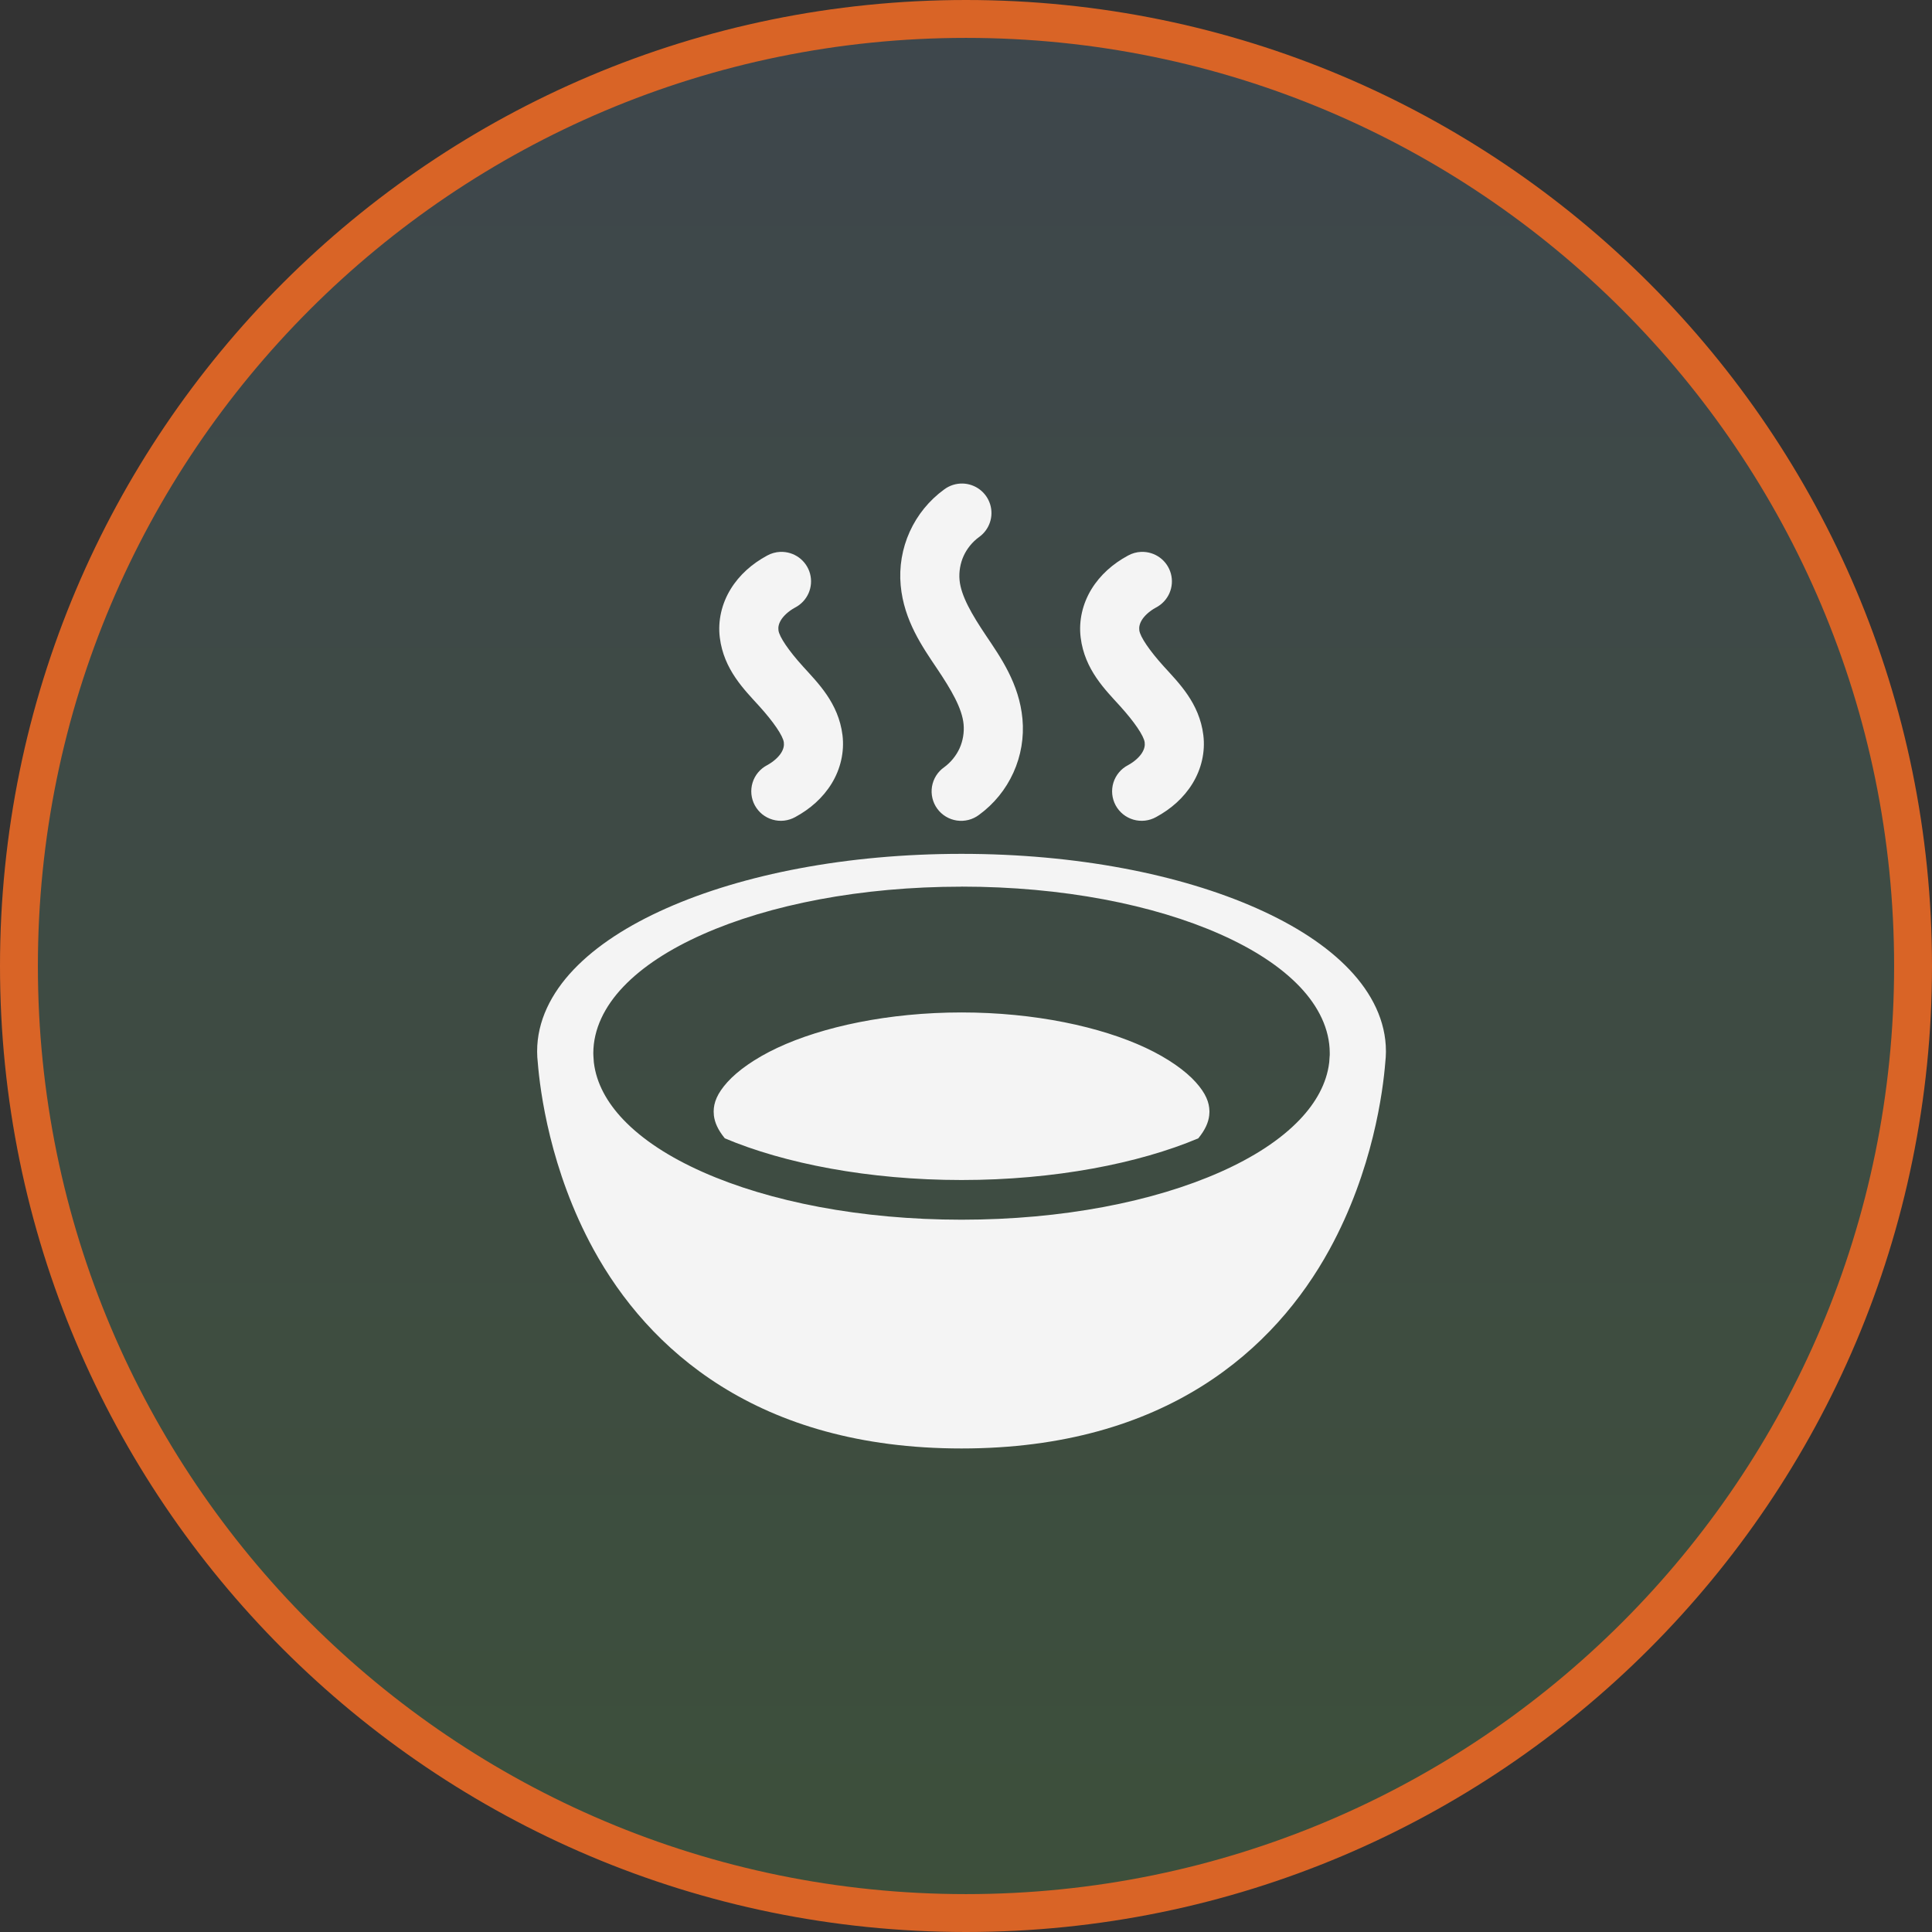 <?xml version="1.0" encoding="UTF-8"?> <svg xmlns="http://www.w3.org/2000/svg" width="102" height="102" viewBox="0 0 102 102" fill="none"><rect x="0" y="0" width="102" height="102" fill="#333333" stroke="none"/><path d="M101 51C101 23.386 78.614 1 51 1C23.386 1 1 23.386 1 51C1 78.614 23.386 101 51 101C78.614 101 101 78.614 101 51Z" fill="url(#paint0_linear_1855_34)" fill-opacity="0.16" stroke="#D96426" stroke-width="2"></path><path d="M50.824 25.529C50.472 25.52 50.128 25.63 49.847 25.841C49.057 26.415 48.432 27.183 48.029 28.072C47.627 28.96 47.463 29.936 47.552 30.907C47.723 32.765 48.707 34.161 49.47 35.298C50.22 36.414 50.796 37.397 50.873 38.239C50.913 38.665 50.837 39.118 50.66 39.508C50.483 39.897 50.193 40.254 49.847 40.506C49.678 40.625 49.533 40.776 49.423 40.951C49.313 41.126 49.239 41.321 49.205 41.525C49.171 41.729 49.179 41.938 49.227 42.139C49.274 42.34 49.362 42.53 49.484 42.697C49.606 42.864 49.76 43.005 49.938 43.112C50.115 43.219 50.312 43.29 50.517 43.32C50.722 43.35 50.931 43.339 51.131 43.288C51.332 43.237 51.52 43.146 51.686 43.022C52.475 42.447 53.101 41.679 53.503 40.79C53.906 39.902 54.07 38.926 53.981 37.955C53.81 36.096 52.826 34.7 52.062 33.564C51.312 32.447 50.737 31.465 50.659 30.622C50.62 30.196 50.697 29.743 50.873 29.354C51.049 28.964 51.34 28.608 51.686 28.356C51.953 28.167 52.154 27.899 52.26 27.589C52.367 27.28 52.372 26.945 52.277 26.632C52.181 26.319 51.99 26.044 51.729 25.846C51.468 25.648 51.152 25.537 50.824 25.528V25.529ZM41.197 29.136C40.952 29.146 40.713 29.213 40.498 29.333C39.709 29.759 39.033 30.351 38.57 31.11C38.106 31.869 37.891 32.77 38.002 33.661C38.213 35.357 39.304 36.42 40.083 37.279C40.844 38.12 41.34 38.852 41.382 39.193C41.403 39.356 41.372 39.534 41.247 39.739C41.121 39.945 40.864 40.201 40.498 40.399C40.316 40.494 40.154 40.626 40.022 40.784C39.89 40.943 39.791 41.126 39.731 41.323C39.671 41.52 39.651 41.728 39.671 41.933C39.692 42.138 39.753 42.337 39.851 42.518C39.95 42.699 40.083 42.859 40.243 42.989C40.404 43.118 40.589 43.214 40.787 43.272C40.985 43.33 41.193 43.348 41.398 43.325C41.604 43.301 41.802 43.238 41.983 43.138C42.772 42.712 43.447 42.119 43.911 41.36C44.374 40.602 44.589 39.701 44.479 38.81C44.268 37.114 43.176 36.051 42.398 35.191C41.636 34.351 41.141 33.619 41.099 33.278C41.078 33.115 41.108 32.938 41.234 32.732C41.36 32.527 41.617 32.27 41.982 32.073C42.297 31.909 42.545 31.643 42.688 31.32C42.83 30.996 42.858 30.633 42.767 30.291C42.676 29.95 42.47 29.649 42.185 29.439C41.9 29.23 41.551 29.123 41.197 29.137L41.197 29.136ZM60.249 29.136C60.004 29.146 59.764 29.213 59.55 29.333C58.76 29.759 58.085 30.351 57.621 31.11C57.158 31.869 56.943 32.77 57.054 33.661C57.264 35.357 58.356 36.42 59.135 37.279C59.896 38.12 60.391 38.852 60.433 39.193C60.454 39.356 60.424 39.534 60.298 39.739C60.173 39.945 59.916 40.201 59.55 40.399C59.367 40.494 59.204 40.625 59.073 40.784C58.941 40.943 58.842 41.126 58.781 41.323C58.721 41.521 58.701 41.728 58.721 41.933C58.742 42.138 58.803 42.337 58.901 42.519C59 42.7 59.133 42.86 59.294 42.99C59.455 43.119 59.64 43.215 59.838 43.273C60.036 43.331 60.245 43.348 60.45 43.325C60.655 43.302 60.854 43.238 61.034 43.138C61.824 42.711 62.499 42.119 62.962 41.36C63.426 40.602 63.641 39.701 63.53 38.81C63.32 37.114 62.228 36.051 61.449 35.191C60.688 34.351 60.193 33.619 60.15 33.278C60.13 33.115 60.16 32.938 60.285 32.732C60.411 32.526 60.668 32.27 61.034 32.073C61.348 31.909 61.597 31.643 61.739 31.32C61.882 30.996 61.91 30.633 61.818 30.292C61.727 29.95 61.522 29.649 61.236 29.439C60.951 29.23 60.603 29.123 60.249 29.137L60.249 29.136ZM50.765 45.079C44.711 45.079 39.225 46.158 35.177 47.955C33.154 48.853 31.484 49.931 30.287 51.187C29.089 52.444 28.358 53.918 28.358 55.497C28.358 55.504 28.358 55.511 28.358 55.518C28.358 55.518 28.358 55.532 28.358 55.533C28.358 55.721 28.371 55.908 28.392 56.094C28.511 57.584 29.038 61.768 31.337 65.967C34.202 71.198 39.957 76.472 50.764 76.472C61.572 76.472 67.327 71.198 70.191 65.967C72.492 61.765 73.018 57.578 73.136 56.09C73.157 55.91 73.168 55.727 73.17 55.543C73.17 55.543 73.17 55.518 73.17 55.518C73.17 55.511 73.17 55.504 73.17 55.497C73.17 53.918 72.439 52.444 71.241 51.188C70.044 49.931 68.375 48.854 66.351 47.955C62.303 46.158 56.818 45.079 50.763 45.079L50.765 45.079ZM50.765 46.809C56.089 46.809 60.906 47.763 64.423 49.324C66.183 50.105 67.611 51.033 68.62 52.091C69.617 53.138 70.201 54.337 70.204 55.588C70.204 55.59 70.204 55.591 70.204 55.593C70.204 55.776 70.204 55.68 70.199 55.754C70.193 55.829 70.189 55.933 70.178 56.065C70.177 56.08 70.175 56.095 70.173 56.11C70.041 57.191 69.485 58.203 68.619 59.112C67.611 60.17 66.182 61.098 64.422 61.879C60.905 63.441 56.088 64.394 50.764 64.394C45.44 64.394 40.623 63.44 37.106 61.879C35.346 61.098 33.918 60.17 32.909 59.112C32.043 58.203 31.487 57.191 31.355 56.11C31.353 56.095 31.351 56.08 31.35 56.065C31.329 55.8 31.325 55.662 31.324 55.622C31.324 55.611 31.324 55.601 31.324 55.59C31.329 54.339 31.911 53.141 32.909 52.094C33.917 51.036 35.345 50.108 37.105 49.327C40.623 47.765 45.439 46.812 50.763 46.812L50.765 46.809ZM50.765 53.452C46.905 53.452 43.415 54.208 41.04 55.321C39.853 55.878 38.946 56.529 38.404 57.13C37.86 57.734 37.681 58.213 37.678 58.681C37.678 58.681 37.683 58.763 37.69 58.895C37.734 59.256 37.896 59.646 38.268 60.099C41.406 61.423 45.859 62.299 50.765 62.299C55.672 62.299 60.124 61.423 63.263 60.099C63.635 59.645 63.797 59.255 63.84 58.894C63.846 58.822 63.849 58.758 63.852 58.72C63.852 58.705 63.852 58.684 63.852 58.664C63.844 58.202 63.663 57.727 63.125 57.13C62.583 56.529 61.676 55.878 60.489 55.321C58.114 54.208 54.624 53.452 50.764 53.452H50.765Z" fill="#F4F4F4"></path><defs><linearGradient id="paint0_linear_1855_34" x1="51" y1="1" x2="51" y2="101" gradientUnits="userSpaceOnUse"><stop stop-color="#79ACCF"></stop><stop offset="1" stop-color="#72E465"></stop></linearGradient></defs></svg> 